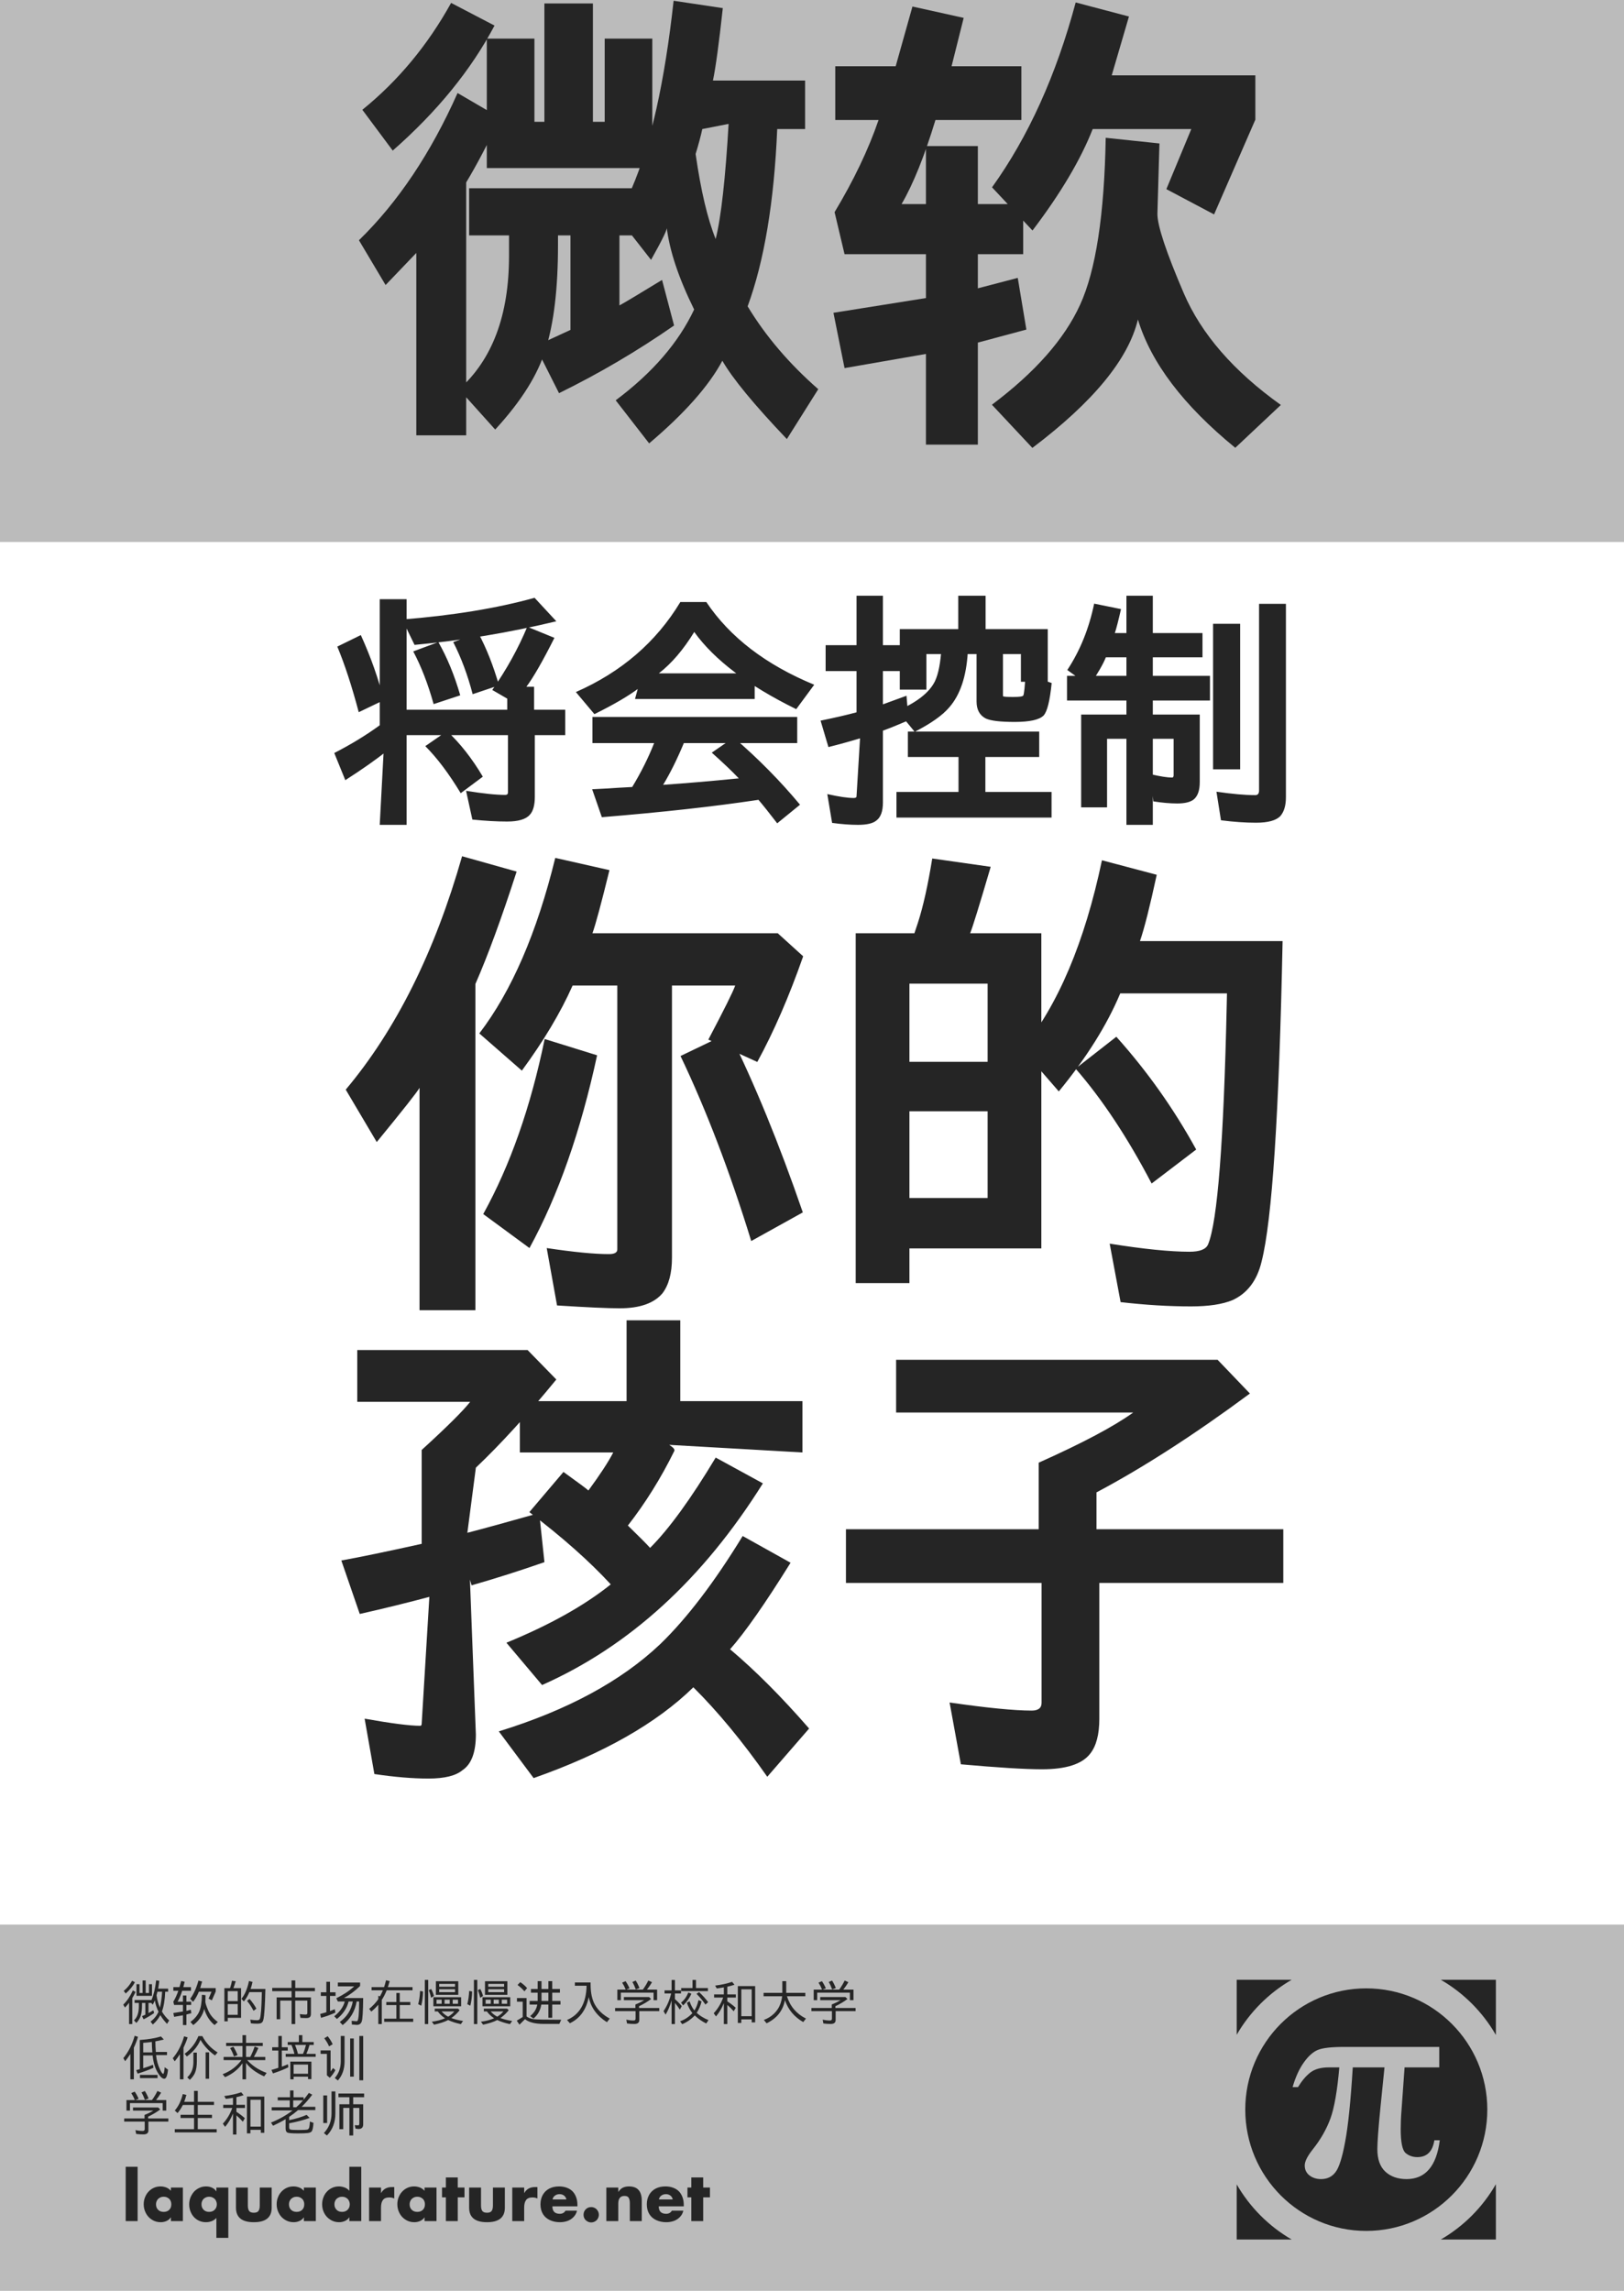 <?xml version="1.0" encoding="UTF-8"?>
<svg xmlns="http://www.w3.org/2000/svg" xmlns:xlink="http://www.w3.org/1999/xlink" width="594pt" height="838.08pt" viewBox="0 0 594 838.08" version="1.1">
<rect x="0" y="0" width="594" height="838.08" fill="#808080" stroke="none"/>
<defs>
<g>
<symbol overflow="visible" id="glyph0-0">
<path style="stroke:none;" d=""/>
</symbol>
<symbol overflow="visible" id="glyph0-1">
<path style="stroke:none;" d="M 15.891 -10.594 C 15.766 -7.57 15.363 -5.148 14.688 -3.328 C 15.469 -2.035 16.352 -0.957 17.344 -0.094 L 16.562 1.172 C 15.531 0.086 14.711 -0.977 14.109 -2.031 C 13.398 -0.695 12.484 0.445 11.359 1.406 L 10.531 0.344 C 11.801 -0.602 12.773 -1.801 13.453 -3.25 C 12.805 -4.539 12.352 -5.926 12.094 -7.406 C 11.844 -6.82 11.582 -6.297 11.312 -5.828 L 10.812 -6.484 L 9.781 -6.484 L 9.781 -2.781 C 10.332 -3.07 10.926 -3.41 11.562 -3.797 L 11.828 -2.781 C 10.566 -1.895 9.285 -1.133 7.984 -0.5 L 7.406 -1.641 C 7.488 -1.68 7.895 -1.867 8.625 -2.203 L 8.625 -6.484 L 7.406 -6.484 L 7.406 -5.719 C 7.406 -4.094 7.25 -2.797 6.938 -1.828 C 6.664 -0.898 6.133 -0.008 5.344 0.844 L 4.469 -0.125 C 5.656 -1.176 6.25 -2.906 6.25 -5.312 L 6.25 -6.484 L 4.703 -6.484 L 4.703 -7.562 L 10.875 -7.562 C 11.688 -9.438 12.254 -11.832 12.578 -14.75 L 13.734 -14.578 C 13.609 -13.461 13.469 -12.508 13.312 -11.719 L 16.953 -11.719 L 16.953 -10.594 Z M 14.766 -10.594 L 13.047 -10.594 C 12.953 -10.133 12.844 -9.695 12.719 -9.281 C 12.926 -7.77 13.336 -6.266 13.953 -4.766 C 14.348 -6.359 14.613 -8.254 14.75 -10.453 Z M 3.844 -8.25 L 3.844 1.25 L 2.672 1.25 L 2.672 -6.547 C 2.223 -5.953 1.723 -5.367 1.172 -4.797 L 0.547 -5.859 C 1.941 -7.223 3.113 -8.961 4.062 -11.078 L 5.047 -10.5 C 4.691 -9.738 4.289 -8.988 3.844 -8.25 Z M 8.75 -10.125 L 9.953 -10.125 L 9.953 -13.344 L 11.047 -13.344 L 11.047 -9.078 L 5.391 -9.078 L 5.391 -13.344 L 6.484 -13.344 L 6.484 -10.125 L 7.625 -10.125 L 7.625 -14.703 L 8.75 -14.703 Z M 0.719 -10.891 C 1.945 -11.891 2.969 -13.125 3.781 -14.594 L 4.812 -14.062 C 4.039 -12.602 2.914 -11.227 1.438 -9.938 Z M 0.719 -10.891 "/>
</symbol>
<symbol overflow="visible" id="glyph0-2">
<path style="stroke:none;" d="M 16.625 -11.609 C 16.5 -5.523 16.242 -1.738 15.859 -0.25 C 15.723 0.32 15.438 0.707 15 0.906 C 14.688 1.039 14.227 1.109 13.625 1.109 C 12.82 1.109 12.062 1.066 11.344 0.984 L 11.094 -0.375 C 12.008 -0.227 12.832 -0.156 13.562 -0.156 C 14.113 -0.156 14.457 -0.32 14.594 -0.656 C 14.957 -1.539 15.195 -4.535 15.312 -9.641 L 15.328 -10.438 L 10.766 -10.438 C 10.223 -9.145 9.547 -8.004 8.734 -7.016 L 7.875 -8.016 C 9.113 -9.516 10.031 -11.68 10.625 -14.516 L 11.922 -14.172 C 11.723 -13.254 11.488 -12.398 11.219 -11.609 Z M 3.688 -11.906 L 3.906 -12.547 C 4.102 -13.172 4.266 -13.859 4.391 -14.609 L 5.766 -14.422 C 5.422 -13.266 5.141 -12.426 4.922 -11.906 L 7.734 -11.906 L 7.734 -1.031 L 2.859 -1.031 L 2.859 0.25 L 1.625 0.25 L 1.625 -11.906 Z M 2.859 -10.797 L 2.859 -7.156 L 6.5 -7.156 L 6.5 -10.797 Z M 2.859 -6.078 L 2.859 -2.141 L 6.5 -2.141 L 6.5 -6.078 Z M 12.297 -3.609 C 11.535 -5.066 10.738 -6.273 9.906 -7.234 L 10.828 -7.953 C 11.785 -6.879 12.617 -5.695 13.328 -4.406 Z M 12.297 -3.609 "/>
</symbol>
<symbol overflow="visible" id="glyph0-3">
<path style="stroke:none;" d="M 9.594 -11.984 L 16.781 -11.984 L 16.781 -10.797 L 9.578 -10.797 L 9.578 -8.516 L 15.328 -8.516 L 15.328 -2.531 C 15.328 -1.938 15.195 -1.531 14.938 -1.312 C 14.676 -1.07 14.227 -0.953 13.594 -0.953 C 12.957 -0.953 12.258 -0.977 11.5 -1.031 L 11.25 -2.406 C 12.145 -2.289 12.879 -2.234 13.453 -2.234 C 13.828 -2.234 14.016 -2.438 14.016 -2.844 L 14.016 -7.344 L 9.578 -7.344 L 9.578 1.25 L 8.25 1.25 L 8.25 -7.344 L 4.094 -7.344 L 4.094 -0.531 L 2.781 -0.531 L 2.781 -8.516 L 8.25 -8.516 L 8.25 -10.797 L 1.172 -10.797 L 1.172 -11.984 L 8.234 -11.984 L 8.234 -14.719 L 9.594 -14.719 Z M 9.594 -11.984 "/>
</symbol>
<symbol overflow="visible" id="glyph0-4">
<path style="stroke:none;" d="M 6.172 -12.266 C 6.398 -12.91 6.641 -13.75 6.891 -14.781 L 8.234 -14.469 C 7.941 -13.469 7.719 -12.734 7.562 -12.266 L 16.578 -12.266 L 16.578 -11.109 L 7.125 -11.109 C 7.102 -11.066 7.086 -11.031 7.078 -11 C 6.598 -9.781 6.016 -8.645 5.328 -7.594 L 5.328 1.25 L 4.062 1.25 L 4.062 -5.844 C 3.281 -4.906 2.426 -4.066 1.5 -3.328 L 0.719 -4.312 C 2.051 -5.383 3.164 -6.578 4.062 -7.891 L 4.062 -9.125 L 4.656 -8.875 C 5.031 -9.531 5.391 -10.273 5.734 -11.109 L 1.609 -11.109 L 1.609 -12.266 Z M 10.672 -6.812 L 10.672 -10.125 L 11.906 -10.125 L 11.906 -6.812 L 15.766 -6.812 L 15.766 -5.703 L 11.906 -5.703 L 11.906 -0.734 L 16.828 -0.734 L 16.828 0.422 L 6.219 0.422 L 6.219 -0.734 L 10.672 -0.734 L 10.672 -5.703 L 6.984 -5.703 L 6.984 -6.812 Z M 10.672 -6.812 "/>
</symbol>
<symbol overflow="visible" id="glyph0-5">
<path style="stroke:none;" d="M 15.359 -14.422 L 15.359 -9.453 L 7.172 -9.453 L 7.172 -14.422 Z M 8.375 -13.453 L 8.375 -12.406 L 14.172 -12.406 L 14.172 -13.453 Z M 8.375 -11.5 L 8.375 -10.422 L 14.172 -10.422 L 14.172 -11.5 Z M 16.406 -8.578 L 16.406 -5.266 L 6.25 -5.266 L 6.25 -8.578 Z M 15.266 -7.672 L 13.312 -7.672 L 13.312 -6.188 L 15.266 -6.188 Z M 12.234 -7.672 L 10.344 -7.672 L 10.344 -6.188 L 12.234 -6.188 Z M 9.281 -7.672 L 7.406 -7.672 L 7.406 -6.188 L 9.281 -6.188 Z M 12.812 -0.953 C 14.082 -0.484 15.516 -0.129 17.109 0.109 L 16.297 1.266 C 14.504 0.891 12.957 0.391 11.656 -0.234 C 10.375 0.441 8.648 1.008 6.484 1.469 L 5.688 0.375 C 7.508 0.145 9.117 -0.27 10.516 -0.875 C 9.43 -1.594 8.547 -2.426 7.859 -3.375 L 6.75 -3.375 L 6.75 -4.391 L 15.25 -4.391 L 15.859 -3.828 C 14.984 -2.734 13.969 -1.773 12.812 -0.953 Z M 11.672 -1.453 C 12.672 -2.098 13.414 -2.738 13.906 -3.375 L 9.25 -3.375 C 9.988 -2.539 10.797 -1.898 11.672 -1.453 Z M 0.688 -6.047 C 1.051 -7.297 1.285 -8.906 1.391 -10.875 L 2.469 -10.672 C 2.406 -8.617 2.18 -6.883 1.797 -5.469 Z M 5.406 -8.375 C 5.176 -9.477 4.891 -10.398 4.547 -11.141 L 5.438 -11.594 C 5.957 -10.625 6.289 -9.758 6.438 -9 Z M 3.125 -14.906 L 4.359 -14.906 L 4.359 1.25 L 3.125 1.25 Z M 3.125 -14.906 "/>
</symbol>
<symbol overflow="visible" id="glyph0-6">
<path style="stroke:none;" d="M 9.203 -8.641 C 8.316 -4.035 6.02 -0.844 2.312 0.938 L 1.266 -0.25 C 5.91 -2.25 8.297 -6.422 8.422 -12.766 L 4.141 -12.766 L 4.141 -13.984 L 9.891 -13.984 L 9.891 -13.266 C 9.891 -10.129 10.441 -7.613 11.547 -5.719 C 12.711 -3.719 14.492 -2.066 16.891 -0.766 L 15.859 0.562 C 12.203 -1.758 9.984 -4.828 9.203 -8.641 Z M 9.203 -8.641 "/>
</symbol>
<symbol overflow="visible" id="glyph0-7">
<path style="stroke:none;" d="M 4.781 -11.359 L 4.734 -11.469 C 4.43 -12.258 4.016 -13.07 3.484 -13.906 L 4.719 -14.453 C 5.219 -13.773 5.703 -12.898 6.172 -11.828 L 4.938 -11.359 L 11.047 -11.359 C 11.836 -12.441 12.504 -13.551 13.047 -14.688 L 14.406 -14.062 C 13.82 -13.082 13.203 -12.18 12.547 -11.359 L 16.266 -11.359 L 16.266 -7.5 L 14.969 -7.5 L 14.969 -10.25 L 3 -10.25 L 3 -7.5 L 1.719 -7.5 L 1.719 -11.359 Z M 9.656 -5.297 L 9.656 -4.625 L 17.047 -4.625 L 17.047 -3.484 L 9.75 -3.484 L 9.75 -0.25 C 9.75 0.719 9.148 1.203 7.953 1.203 C 6.992 1.203 6.098 1.145 5.266 1.031 L 5 -0.359 C 5.926 -0.16 6.828 -0.062 7.703 -0.062 C 8.16 -0.062 8.391 -0.285 8.391 -0.734 L 8.391 -3.484 L 0.891 -3.484 L 0.891 -4.625 L 8.328 -4.625 L 8.328 -5.922 L 8.422 -5.969 C 9.461 -6.363 10.504 -6.875 11.547 -7.5 L 4.109 -7.5 L 4.109 -8.641 L 13.328 -8.641 L 14.062 -7.922 C 12.801 -6.961 11.332 -6.086 9.656 -5.297 Z M 8.469 -11.422 C 8.113 -12.43 7.695 -13.344 7.219 -14.156 L 8.438 -14.672 C 8.938 -13.91 9.395 -12.992 9.812 -11.922 Z M 8.469 -11.422 "/>
</symbol>
<symbol overflow="visible" id="glyph0-8">
<path style="stroke:none;" d="M 11.219 -2.766 C 10.406 -3.766 9.734 -5.02 9.203 -6.531 L 10.172 -7.094 C 10.66 -5.688 11.254 -4.562 11.953 -3.719 C 12.641 -4.781 13.133 -6.047 13.438 -7.516 L 14.562 -7.062 C 14.219 -5.551 13.625 -4.148 12.781 -2.859 C 13.945 -1.785 15.391 -0.898 17.109 -0.203 L 16.266 1.031 C 14.641 0.207 13.242 -0.773 12.078 -1.922 C 10.734 -0.492 9.207 0.57 7.5 1.281 L 6.719 0.234 C 8.457 -0.391 9.957 -1.391 11.219 -2.766 Z M 3.609 -7.406 C 2.984 -5.312 2.25 -3.578 1.406 -2.203 L 0.656 -3.5 C 1.906 -5.289 2.836 -7.441 3.453 -9.953 L 1.031 -9.953 L 1.031 -11.078 L 3.609 -11.078 L 3.609 -14.875 L 4.828 -14.875 L 4.828 -11.078 L 7.047 -11.078 L 7.047 -9.953 L 4.828 -9.953 L 4.828 -7.875 C 5.734 -7.094 6.566 -6.242 7.328 -5.328 L 6.625 -4.047 C 6.082 -4.898 5.484 -5.719 4.828 -6.5 L 4.828 1.25 L 3.609 1.25 Z M 12.531 -11.938 L 16.891 -11.938 L 16.891 -10.812 L 7.109 -10.812 L 7.109 -11.938 L 11.266 -11.938 L 11.266 -14.891 L 12.531 -14.891 Z M 15.984 -5.891 C 15.035 -7.285 13.945 -8.598 12.719 -9.828 L 13.672 -10.438 C 14.891 -9.312 15.988 -8.094 16.969 -6.781 Z M 7.062 -6.594 C 8.219 -7.508 9.109 -8.75 9.734 -10.312 L 10.844 -9.859 C 10.188 -8.305 9.18 -6.879 7.828 -5.578 Z M 7.062 -6.594 "/>
</symbol>
<symbol overflow="visible" id="glyph0-9">
<path style="stroke:none;" d="M 4.766 -6.422 C 4.055 -4.617 3.098 -2.992 1.891 -1.547 L 1.062 -2.719 C 2.57 -4.344 3.723 -6.254 4.516 -8.453 L 1.203 -8.453 L 1.203 -9.609 L 4.766 -9.609 L 4.766 -12.172 L 4.641 -12.156 C 3.867 -12.02 3.047 -11.895 2.172 -11.781 L 1.578 -12.828 C 3.891 -13.117 5.957 -13.578 7.781 -14.203 L 8.656 -13.141 C 7.812 -12.859 6.938 -12.617 6.031 -12.422 L 6.031 -9.609 L 9.156 -9.609 L 9.156 -8.453 L 6.031 -8.453 L 6.031 -7.062 C 7.133 -6.352 8.16 -5.57 9.109 -4.719 L 8.375 -3.438 C 7.633 -4.289 6.852 -5.062 6.031 -5.75 L 6.031 1.25 L 4.766 1.25 Z M 16.219 -12.641 L 16.219 0.625 L 14.953 0.625 L 14.953 -0.469 L 11.156 -0.469 L 11.156 0.828 L 9.875 0.828 L 9.875 -12.641 Z M 11.156 -11.469 L 11.156 -1.641 L 14.953 -1.641 L 14.953 -11.469 Z M 11.156 -11.469 "/>
</symbol>
<symbol overflow="visible" id="glyph0-10">
<path style="stroke:none;" d="M 9.891 -8.922 C 11.055 -5.211 13.375 -2.492 16.844 -0.766 L 15.844 0.516 C 12.551 -1.379 10.316 -4.055 9.141 -7.516 C 8.461 -3.711 6.234 -0.883 2.453 0.969 L 1.438 -0.266 C 3.625 -1.078 5.336 -2.426 6.578 -4.312 C 7.398 -5.582 7.922 -7.117 8.141 -8.922 L 1.344 -8.922 L 1.344 -10.172 L 8.203 -10.172 L 8.203 -14.453 L 9.625 -14.453 L 9.625 -10.172 L 16.609 -10.172 L 16.609 -8.922 Z M 9.891 -8.922 "/>
</symbol>
<symbol overflow="visible" id="glyph0-11">
<path style="stroke:none;" d="M 4.422 -10.328 L 4.422 1.25 L 3.141 1.25 L 3.141 -8.016 C 2.473 -6.973 1.836 -6.094 1.234 -5.375 L 0.578 -6.5 C 2.461 -8.781 3.844 -11.504 4.719 -14.672 L 5.938 -14.297 C 5.477 -12.773 4.973 -11.453 4.422 -10.328 Z M 6.594 -13.141 L 7.062 -13.172 C 9.719 -13.359 12.145 -13.773 14.344 -14.422 L 15.391 -13.297 C 14.348 -13.035 13.312 -12.812 12.281 -12.625 C 12.301 -11.445 12.359 -10.195 12.453 -8.875 L 12.453 -8.75 L 16.547 -8.75 L 16.547 -7.609 L 12.547 -7.609 C 12.734 -5.734 13.191 -4.023 13.922 -2.484 C 14.473 -1.316 14.883 -0.734 15.156 -0.734 C 15.375 -0.734 15.555 -1.547 15.703 -3.172 L 16.922 -2.281 C 16.68 -0.062 16.227 1.047 15.562 1.047 C 14.82 1.047 14.004 0.27 13.109 -1.281 C 12.129 -2.977 11.523 -5.039 11.297 -7.469 L 7.844 -7.469 L 7.844 -2.797 C 9.312 -3.254 10.504 -3.68 11.422 -4.078 L 11.594 -2.969 C 9.77 -2.145 7.836 -1.43 5.797 -0.828 L 5.281 -2.109 C 5.945 -2.266 6.383 -2.379 6.594 -2.453 Z M 11 -12.422 C 9.863 -12.254 8.812 -12.145 7.844 -12.094 L 7.844 -8.594 L 11.188 -8.594 C 11.082 -9.77 11.02 -11.047 11 -12.422 Z M 6.656 -0.359 L 13.094 -0.359 L 13.094 0.812 L 6.656 0.812 Z M 6.656 -0.359 "/>
</symbol>
<symbol overflow="visible" id="glyph0-12">
<path style="stroke:none;" d="M 4.625 -10.297 L 4.625 1.25 L 3.312 1.25 L 3.312 -7.938 C 2.727 -7.031 2.094 -6.16 1.406 -5.328 L 0.703 -6.453 C 2.578 -8.672 3.957 -11.344 4.844 -14.469 L 6.141 -14.094 C 5.734 -12.82 5.227 -11.555 4.625 -10.297 Z M 12.719 -8.609 L 13.984 -8.609 L 13.984 1.047 L 12.719 1.047 Z M 5.031 -8.078 C 7.332 -9.754 9.016 -11.91 10.078 -14.547 L 11.516 -14.547 C 12.828 -12.047 14.691 -10.055 17.109 -8.578 L 16.141 -7.469 C 13.859 -9.113 12.094 -11.02 10.844 -13.188 C 9.852 -10.832 8.191 -8.801 5.859 -7.094 Z M 8.25 -8.516 L 9.516 -8.516 L 9.516 -5.359 C 9.516 -3.566 9.27 -2.117 8.781 -1.016 C 8.406 -0.18 7.789 0.641 6.938 1.453 L 6 0.531 C 7.5 -0.82 8.25 -2.688 8.25 -5.062 Z M 8.25 -8.516 "/>
</symbol>
<symbol overflow="visible" id="glyph0-13">
<path style="stroke:none;" d="M 9.547 -4.75 L 9.547 1.25 L 8.25 1.25 L 8.25 -4.625 C 6.758 -2.438 4.633 -0.738 1.875 0.469 L 0.984 -0.609 C 3.836 -1.703 6.133 -3.426 7.875 -5.781 L 1.344 -5.781 L 1.344 -6.938 L 8.25 -6.938 L 8.25 -10.938 L 2.266 -10.938 L 2.266 -12.078 L 8.25 -12.078 L 8.25 -14.906 L 9.547 -14.906 L 9.547 -12.078 L 15.672 -12.078 L 15.672 -10.938 L 9.547 -10.938 L 9.547 -6.938 L 11.078 -6.938 C 11.723 -8.145 12.258 -9.41 12.688 -10.734 L 14.062 -10.219 C 13.633 -9.188 13.086 -8.094 12.422 -6.938 L 16.594 -6.938 L 16.594 -5.781 L 9.969 -5.781 C 11.781 -3.738 14.148 -2.172 17.078 -1.078 L 16.172 0.172 C 13.211 -1.148 11.004 -2.789 9.547 -4.75 Z M 5.141 -7.109 C 4.711 -8.328 4.238 -9.348 3.719 -10.172 L 4.906 -10.672 C 5.438 -9.859 5.945 -8.844 6.438 -7.625 Z M 5.141 -7.109 "/>
</symbol>
<symbol overflow="visible" id="glyph0-14">
<path style="stroke:none;" d="M 3.406 -10.484 L 3.406 -14.594 L 4.672 -14.594 L 4.672 -10.484 L 6.844 -10.484 L 6.844 -9.281 L 4.672 -9.281 L 4.672 -3.375 C 4.68 -3.375 4.711 -3.391 4.766 -3.422 C 4.805 -3.43 4.836 -3.438 4.859 -3.438 C 5.43 -3.645 6.125 -3.922 6.938 -4.266 L 7.062 -3.141 C 5.414 -2.328 3.539 -1.582 1.438 -0.906 L 0.891 -2.188 C 1.898 -2.469 2.738 -2.723 3.406 -2.953 L 3.406 -9.281 L 1.156 -9.281 L 1.156 -10.484 Z M 12.188 -12.375 L 16.344 -12.375 L 16.344 -11.312 L 14.812 -11.312 C 14.5 -10.145 14.117 -9.062 13.672 -8.062 L 17.062 -8.062 L 17.062 -6.984 L 6.094 -6.984 L 6.094 -8.062 L 9.281 -8.062 C 9 -9.238 8.656 -10.281 8.25 -11.188 C 8.219 -11.258 8.195 -11.301 8.188 -11.312 L 6.828 -11.312 L 6.828 -12.375 L 10.922 -12.375 L 10.922 -14.906 L 12.188 -14.906 Z M 9.5 -11.312 C 9.945 -10.27 10.305 -9.188 10.578 -8.062 L 12.422 -8.062 C 12.859 -9.062 13.223 -10.145 13.516 -11.312 Z M 15.5 -5.219 L 15.5 1.172 L 14.266 1.172 L 14.266 0.297 L 9 0.297 L 9 1.25 L 7.781 1.25 L 7.781 -5.219 Z M 9 -4.141 L 9 -0.781 L 14.266 -0.781 L 14.266 -4.141 Z M 9 -4.141 "/>
</symbol>
<symbol overflow="visible" id="glyph0-15">
<path style="stroke:none;" d="M 4.875 -10.719 L 8.484 -10.719 L 8.484 -14.719 L 9.844 -14.719 L 9.844 -10.719 L 15.781 -10.719 L 15.781 -9.562 L 9.844 -9.562 L 9.844 -5.969 L 15.047 -5.969 L 15.047 -4.797 L 9.844 -4.797 L 9.844 -0.703 L 16.766 -0.703 L 16.766 0.469 L 1.438 0.469 L 1.438 -0.703 L 8.484 -0.703 L 8.484 -4.797 L 3.547 -4.797 L 3.547 -5.969 L 8.484 -5.969 L 8.484 -9.562 L 4.391 -9.562 C 3.828 -8.438 3.18 -7.445 2.453 -6.594 L 1.438 -7.531 C 2.789 -9.082 3.766 -11.086 4.359 -13.547 L 5.688 -13.234 C 5.438 -12.297 5.164 -11.457 4.875 -10.719 Z M 4.875 -10.719 "/>
</symbol>
<symbol overflow="visible" id="glyph0-16">
<path style="stroke:none;" d="M 12.656 -11.5 C 13.363 -12.344 14 -13.164 14.562 -13.969 L 15.812 -13.328 C 14.602 -11.703 13.312 -10.223 11.938 -8.891 L 16.938 -8.891 L 16.938 -7.703 L 10.641 -7.703 C 9.586 -6.785 8.5 -5.957 7.375 -5.219 L 7.375 -4 C 9.844 -4.52 11.969 -5.164 13.75 -5.938 L 14.844 -4.828 C 12.758 -4.066 10.27 -3.41 7.375 -2.859 L 7.375 -1.438 C 7.375 -0.969 7.504 -0.688 7.766 -0.594 C 8.035 -0.469 8.984 -0.406 10.609 -0.406 C 12.473 -0.406 13.609 -0.457 14.016 -0.562 C 14.391 -0.656 14.629 -0.969 14.734 -1.5 C 14.848 -2.062 14.914 -2.727 14.938 -3.5 L 16.25 -3.031 C 16.156 -1.312 15.922 -0.25 15.547 0.156 C 15.297 0.426 14.844 0.609 14.188 0.703 C 13.469 0.797 12.27 0.844 10.594 0.844 C 8.551 0.844 7.285 0.75 6.797 0.562 C 6.305 0.363 6.062 -0.141 6.062 -0.953 L 6.062 -4.391 C 6.039 -4.379 5.992 -4.348 5.922 -4.297 C 4.867 -3.641 3.383 -2.863 1.469 -1.969 L 0.719 -3.125 C 3.801 -4.363 6.422 -5.844 8.578 -7.562 L 0.984 -7.562 L 0.984 -8.719 L 7.578 -8.719 L 7.578 -11.25 L 3.188 -11.25 L 3.188 -12.391 L 7.688 -12.391 L 7.688 -14.875 L 8.953 -14.875 L 8.953 -12.391 L 12.656 -12.391 Z M 12.453 -11.25 L 8.844 -11.25 L 8.844 -8.719 L 9.953 -8.719 C 10.742 -9.395 11.578 -10.238 12.453 -11.25 Z M 12.453 -11.25 "/>
</symbol>
<symbol overflow="visible" id="glyph1-0">
<path style="stroke:none;" d=""/>
</symbol>
<symbol overflow="visible" id="glyph1-1">
<path style="stroke:none;" d="M 0.906 -12.266 L 3.156 -12.266 L 3.781 -14.516 L 5.047 -14.234 L 4.562 -12.266 L 7.359 -12.266 L 7.359 -10.938 L 4.141 -10.938 C 3.672 -9.395 3.109 -8.062 2.453 -6.938 L 4.422 -6.938 L 4.422 -9.188 L 5.688 -9.188 L 5.688 -6.938 L 7.438 -6.938 L 7.438 -5.75 L 5.688 -5.75 L 5.688 -3.578 L 7.297 -4 L 7.5 -2.734 L 5.688 -2.25 L 5.688 1.609 L 4.422 1.609 L 4.422 -1.969 L 1.188 -1.406 L 0.906 -2.812 L 4.422 -3.359 L 4.422 -5.75 L 1.188 -5.75 L 0.906 -6.938 C 1.613 -8.113 2.223 -9.445 2.734 -10.938 L 0.906 -10.938 Z M 10.094 -14.656 L 11.438 -14.312 L 10.734 -11.922 L 16.406 -11.922 L 16.406 -10.656 L 15 -7.438 L 13.812 -8.062 L 14.875 -10.594 L 10.234 -10.594 C 9.723 -9.281 9.023 -8.039 8.141 -6.875 L 7.078 -8 C 8.391 -9.82 9.395 -12.039 10.094 -14.656 Z M 11.359 -9.469 L 12.688 -9.328 L 12.625 -6.938 C 12.625 -6.426 12.973 -5.352 13.672 -3.719 C 14.379 -2.082 15.551 -0.68 17.188 0.484 L 15.984 1.609 C 14.211 0.16 12.953 -1.801 12.203 -4.281 C 11.641 -1.938 10.305 0.023 8.203 1.609 L 7.156 0.484 C 8.645 -0.629 9.707 -1.875 10.344 -3.25 C 10.977 -4.633 11.316 -6.707 11.359 -9.469 Z M 11.359 -9.469 "/>
</symbol>
<symbol overflow="visible" id="glyph1-2">
<path style="stroke:none;" d="M 0.984 -10.375 L 3.016 -10.375 L 3.016 -14.234 L 4.344 -14.234 L 4.344 -10.375 L 6.375 -10.375 L 6.375 -9.047 L 4.344 -9.047 L 4.344 -3.5 L 6.094 -4.203 L 6.312 -2.953 C 4.719 -2.203 2.961 -1.566 1.047 -1.047 L 0.766 -2.453 L 3.016 -3.078 L 3.016 -9.047 L 0.984 -9.047 Z M 9.75 -7.016 L 7.219 -7.016 L 6.656 -8.203 C 9.32 -9.516 11.5 -10.961 13.188 -12.547 L 7.219 -12.547 L 7.219 -13.953 L 15.359 -13.953 L 15.359 -12.688 C 13.535 -10.914 11.57 -9.445 9.469 -8.281 L 16.484 -8.281 C 16.43 -3.363 16.254 -0.5 15.953 0.312 C 15.648 1.133 15.055 1.547 14.172 1.547 L 12.344 1.406 L 12.266 0.062 L 14.031 0.203 L 14.312 0.141 C 14.77 -0.141 15 -2.523 15 -7.016 L 14.094 -7.016 C 13.488 -3.461 11.785 -0.586 8.984 1.609 L 7.922 0.484 C 10.547 -1.43 12.133 -3.93 12.688 -7.016 L 11.156 -7.016 C 10.539 -4.535 9.113 -2.406 6.875 -0.625 L 5.891 -1.609 C 7.953 -3.242 9.238 -5.047 9.75 -7.016 Z M 9.75 -7.016 "/>
</symbol>
<symbol overflow="visible" id="glyph1-3">
<path style="stroke:none;" d="M 2.109 -14.094 C 3.035 -13.488 3.875 -12.766 4.625 -11.922 L 3.641 -10.734 C 2.848 -11.66 2.008 -12.43 1.125 -13.047 Z M 0.906 -8.281 L 4.422 -8.281 L 4.422 -1.547 C 5.117 -1.023 5.984 -0.691 7.016 -0.547 C 8.047 -0.41 11.41 -0.344 17.109 -0.344 L 16.406 1.188 L 10.797 1.188 C 7.523 1.188 5.211 0.602 3.859 -0.562 L 1.828 1.469 L 0.844 0 L 3.016 -1.328 L 3.016 -6.938 L 0.906 -6.938 Z M 6.031 -11.578 L 8.484 -11.578 L 8.484 -14.453 L 9.891 -14.453 L 9.891 -11.578 L 12.406 -11.578 L 12.406 -14.453 L 13.812 -14.453 L 13.812 -11.578 L 16.625 -11.578 L 16.625 -10.234 L 13.812 -10.234 L 13.812 -7.219 L 16.828 -7.219 L 16.828 -5.891 L 13.812 -5.891 L 13.812 -1.047 L 12.406 -1.047 L 12.406 -5.891 L 9.812 -5.891 C 9.488 -3.785 8.531 -2.078 6.938 -0.766 L 5.75 -1.688 C 7.195 -2.852 8.062 -4.254 8.344 -5.891 L 5.547 -5.891 L 5.547 -7.219 L 8.484 -7.219 L 8.484 -10.234 L 6.031 -10.234 Z M 9.891 -7.219 L 12.406 -7.219 L 12.406 -10.234 L 9.891 -10.234 Z M 9.891 -7.219 "/>
</symbol>
<symbol overflow="visible" id="glyph1-4">
<path style="stroke:none;" d="M 3.5 -14.516 C 4.25 -13.578 4.859 -12.598 5.328 -11.578 L 4 -10.797 C 3.57 -11.828 2.988 -12.812 2.25 -13.75 Z M 0.906 -9.328 L 4.562 -9.328 L 4.562 -1.609 L 5.469 -2.875 L 6.312 -2.109 C 5.801 -1.117 5.125 -0.18 4.281 0.703 L 3.219 -0.203 L 3.219 -8.062 L 0.906 -8.062 Z M 15.078 -14.594 L 16.484 -14.594 L 16.484 1.609 L 15.078 1.609 Z M 8.281 -14.594 L 9.672 -14.594 L 9.672 -5.328 C 9.672 -2.473 8.852 -0.133 7.219 1.688 L 6.094 0.766 C 7.551 -0.867 8.281 -2.898 8.281 -5.328 Z M 11.719 -13.672 L 13.047 -13.672 L 13.047 0.281 L 11.719 0.281 Z M 11.719 -13.672 "/>
</symbol>
<symbol overflow="visible" id="glyph1-5">
<path style="stroke:none;" d="M 7.438 -13.75 L 16.828 -13.75 L 16.828 -12.406 L 12.828 -12.406 L 12.828 -9.812 L 16.484 -9.812 L 16.484 -2.453 C 16.484 -1.328 15.898 -0.766 14.734 -0.766 L 13.672 -0.906 L 13.391 -2.172 L 14.656 -2.109 C 14.938 -2.109 15.078 -2.344 15.078 -2.812 L 15.078 -8.484 L 12.828 -8.484 L 12.828 1.609 L 11.438 1.609 L 11.438 -8.484 L 9.188 -8.484 L 9.188 -0.703 L 7.781 -0.703 L 7.781 -9.812 L 11.438 -9.812 L 11.438 -12.406 L 7.438 -12.406 Z M 4.906 -14.516 L 6.312 -14.516 L 6.312 -6.516 C 6.312 -3.203 5.281 -0.492 3.219 1.609 L 2.109 0.703 C 3.973 -1.266 4.906 -3.672 4.906 -6.516 Z M 1.891 -13.047 L 3.297 -13.047 L 3.297 -2.953 L 1.891 -2.953 Z M 1.891 -13.047 "/>
</symbol>
<symbol overflow="visible" id="glyph3-0">
<path style="stroke:none;" d=""/>
</symbol>
<symbol overflow="visible" id="glyph3-1">
<path style="stroke:none;" d="M 5.797 -19.875 L 5.797 0 L 1.438 0 L 1.438 -19.875 Z M 5.797 -19.875 "/>
</symbol>
<symbol overflow="visible" id="glyph3-2">
<path style="stroke:none;" d="M 7.859 -8.906 C 7.254 -8.906 6.758 -8.773 6.375 -8.516 C 5.926 -8.273 5.598 -7.941 5.391 -7.516 C 5.16 -7.098 5.047 -6.633 5.047 -6.125 C 5.047 -5.312 5.297 -4.656 5.797 -4.156 C 6.297 -3.633 6.984 -3.375 7.859 -3.375 C 8.723 -3.375 9.406 -3.633 9.906 -4.156 C 10.395 -4.645 10.641 -5.301 10.641 -6.125 C 10.641 -6.633 10.535 -7.098 10.328 -7.516 C 10.098 -7.953 9.77 -8.285 9.344 -8.516 C 8.945 -8.773 8.453 -8.906 7.859 -8.906 Z M 14.875 -12.281 L 14.875 0 L 10.5 0 L 10.5 -1.375 L 10.469 -1.375 C 10.113 -0.812 9.594 -0.367 8.906 -0.047 C 8.227 0.254 7.508 0.406 6.75 0.406 C 5.57 0.406 4.508 0.102 3.562 -0.5 C 2.602 -1.094 1.863 -1.895 1.344 -2.906 C 0.812 -3.914 0.547 -4.992 0.547 -6.141 C 0.547 -7.047 0.695 -7.879 1 -8.641 C 1.301 -9.453 1.727 -10.156 2.281 -10.75 C 2.844 -11.363 3.492 -11.836 4.234 -12.172 C 4.973 -12.516 5.797 -12.688 6.703 -12.688 C 7.422 -12.688 8.133 -12.551 8.844 -12.281 C 9.508 -12 10.062 -11.598 10.5 -11.078 L 10.5 -12.281 Z M 14.875 -12.281 "/>
</symbol>
<symbol overflow="visible" id="glyph3-3">
<path style="stroke:none;" d="M 15.031 -12.281 L 15.031 6.125 L 10.672 6.125 L 10.672 -1.172 C 10.234 -0.66 9.676 -0.27 9 0 C 8.301 0.27 7.594 0.406 6.875 0.406 C 5.988 0.406 5.164 0.238 4.406 -0.094 C 3.664 -0.414 3.008 -0.883 2.438 -1.5 C 1.895 -2.094 1.473 -2.797 1.172 -3.609 C 0.867 -4.398 0.719 -5.227 0.719 -6.094 C 0.719 -6.969 0.867 -7.801 1.172 -8.594 C 1.484 -9.383 1.914 -10.098 2.469 -10.734 C 3.031 -11.348 3.691 -11.82 4.453 -12.156 C 5.16 -12.508 5.984 -12.688 6.922 -12.688 C 7.297 -12.688 7.66 -12.648 8.016 -12.578 C 8.379 -12.504 8.727 -12.391 9.062 -12.234 C 9.738 -11.93 10.258 -11.484 10.625 -10.891 L 10.672 -10.891 L 10.672 -12.281 Z M 8.016 -8.906 C 7.441 -8.906 6.945 -8.773 6.531 -8.516 C 6.102 -8.285 5.773 -7.953 5.547 -7.516 C 5.328 -7.078 5.219 -6.613 5.219 -6.125 C 5.219 -5.332 5.473 -4.676 5.984 -4.156 C 6.484 -3.633 7.16 -3.375 8.016 -3.375 C 8.867 -3.375 9.547 -3.633 10.047 -4.156 C 10.566 -4.676 10.828 -5.332 10.828 -6.125 C 10.828 -6.613 10.711 -7.078 10.484 -7.516 C 10.273 -7.941 9.945 -8.273 9.5 -8.516 C 9.094 -8.773 8.598 -8.906 8.016 -8.906 Z M 8.016 -8.906 "/>
</symbol>
<symbol overflow="visible" id="glyph3-4">
<path style="stroke:none;" d="M 1.375 -12.281 L 5.719 -12.281 L 5.719 -5.719 C 5.719 -4.852 5.867 -4.191 6.172 -3.734 C 6.484 -3.285 7.062 -3.062 7.906 -3.062 C 8.738 -3.062 9.305 -3.281 9.609 -3.719 C 9.922 -4.164 10.078 -4.832 10.078 -5.719 L 10.078 -12.281 L 14.438 -12.281 L 14.438 -4.891 C 14.438 -1.359 12.258 0.406 7.906 0.406 C 3.551 0.406 1.375 -1.359 1.375 -4.891 Z M 1.375 -12.281 "/>
</symbol>
<symbol overflow="visible" id="glyph3-5">
<path style="stroke:none;" d="M 10.672 0 L 10.672 -1.375 L 10.625 -1.375 C 10.281 -0.812 9.758 -0.367 9.062 -0.047 C 8.406 0.254 7.691 0.406 6.922 0.406 C 5.742 0.406 4.68 0.102 3.734 -0.5 C 3.223 -0.832 2.785 -1.191 2.422 -1.578 C 2.066 -1.973 1.758 -2.414 1.5 -2.906 C 0.977 -3.914 0.719 -4.992 0.719 -6.141 C 0.719 -7.016 0.867 -7.848 1.172 -8.641 C 1.453 -9.43 1.875 -10.133 2.438 -10.75 C 3 -11.363 3.656 -11.836 4.406 -12.172 C 5.133 -12.516 5.957 -12.688 6.875 -12.688 C 7.582 -12.688 8.289 -12.551 9 -12.281 C 9.688 -12.02 10.242 -11.617 10.672 -11.078 L 10.672 -19.875 L 15.031 -19.875 L 15.031 0 Z M 8.016 -8.906 C 7.441 -8.906 6.945 -8.773 6.531 -8.516 C 6.102 -8.285 5.773 -7.953 5.547 -7.516 C 5.328 -7.078 5.219 -6.613 5.219 -6.125 C 5.219 -5.332 5.473 -4.676 5.984 -4.156 C 6.484 -3.633 7.16 -3.375 8.016 -3.375 C 8.867 -3.375 9.547 -3.633 10.047 -4.156 C 10.566 -4.676 10.828 -5.332 10.828 -6.125 C 10.828 -6.613 10.711 -7.078 10.484 -7.516 C 10.273 -7.941 9.945 -8.273 9.5 -8.516 C 9.094 -8.773 8.598 -8.906 8.016 -8.906 Z M 8.016 -8.906 "/>
</symbol>
<symbol overflow="visible" id="glyph3-6">
<path style="stroke:none;" d="M 5.797 -12.281 L 5.797 -10.281 L 5.844 -10.281 C 6.645 -11.727 7.969 -12.453 9.812 -12.453 L 10.641 -12.453 L 10.641 -8.266 C 10.129 -8.523 9.52 -8.656 8.812 -8.656 C 7.707 -8.656 6.926 -8.328 6.469 -7.672 C 6.02 -7.055 5.797 -6.148 5.797 -4.953 L 5.797 0 L 1.438 0 L 1.438 -12.281 Z M 5.797 -12.281 "/>
</symbol>
<symbol overflow="visible" id="glyph3-7">
<path style="stroke:none;" d="M 6.188 -8.688 L 6.188 0 L 1.844 0 L 1.844 -8.688 L 0.438 -8.688 L 0.438 -12.281 L 1.844 -12.281 L 1.844 -15.969 L 6.188 -15.969 L 6.188 -12.281 L 8.656 -12.281 L 8.656 -8.688 Z M 6.188 -8.688 "/>
</symbol>
<symbol overflow="visible" id="glyph3-8">
<path style="stroke:none;" d="M 4.953 -7.922 L 10 -7.922 C 9.906 -8.504 9.617 -8.977 9.141 -9.344 C 8.691 -9.688 8.156 -9.859 7.531 -9.859 C 6.883 -9.859 6.332 -9.691 5.875 -9.359 C 5.375 -9.016 5.066 -8.535 4.953 -7.922 Z M 14.047 -5.875 L 14.047 -5.406 L 4.891 -5.406 C 4.891 -3.582 5.797 -2.672 7.609 -2.672 C 8.547 -2.672 9.238 -3.051 9.688 -3.812 L 13.891 -3.812 C 13.672 -2.883 13.242 -2.102 12.609 -1.469 C 12.016 -0.844 11.273 -0.367 10.391 -0.047 C 9.535 0.254 8.613 0.406 7.625 0.406 C 6.289 0.406 5.07 0.148 3.969 -0.359 C 2.863 -0.879 2.02 -1.617 1.438 -2.578 C 0.832 -3.578 0.531 -4.758 0.531 -6.125 C 0.531 -7.438 0.816 -8.602 1.391 -9.625 C 1.973 -10.625 2.77 -11.383 3.781 -11.906 C 4.801 -12.426 5.984 -12.688 7.328 -12.688 C 8.379 -12.688 9.328 -12.523 10.172 -12.203 C 11.004 -11.898 11.707 -11.457 12.281 -10.875 C 12.844 -10.289 13.281 -9.566 13.594 -8.703 C 13.895 -7.898 14.047 -6.957 14.047 -5.875 Z M 14.047 -5.875 "/>
</symbol>
<symbol overflow="visible" id="glyph3-9">
<path style="stroke:none;" d="M 4.109 -5.125 C 4.629 -5.125 5.102 -5 5.531 -4.75 C 5.969 -4.5 6.301 -4.16 6.531 -3.734 C 6.789 -3.328 6.922 -2.859 6.922 -2.328 C 6.922 -1.797 6.789 -1.32 6.531 -0.906 C 6.301 -0.469 5.969 -0.133 5.531 0.094 C 5.113 0.352 4.641 0.484 4.109 0.484 C 3.598 0.484 3.133 0.352 2.719 0.094 C 2.281 -0.133 1.938 -0.469 1.688 -0.906 C 1.445 -1.332 1.328 -1.805 1.328 -2.328 C 1.328 -3.109 1.594 -3.77 2.125 -4.312 C 2.664 -4.852 3.328 -5.125 4.109 -5.125 Z M 4.109 -5.125 "/>
</symbol>
<symbol overflow="visible" id="glyph3-10">
<path style="stroke:none;" d="M 5.797 -12.281 L 5.797 -10.688 L 5.844 -10.688 C 6.312 -11.406 6.859 -11.922 7.484 -12.234 C 8.109 -12.535 8.867 -12.688 9.766 -12.688 C 10.816 -12.688 11.695 -12.477 12.406 -12.062 C 13.094 -11.633 13.594 -11.047 13.906 -10.297 C 14.227 -9.516 14.391 -8.609 14.391 -7.578 L 14.391 0 L 10.031 0 L 10.031 -6.562 C 10.031 -7.352 9.898 -7.988 9.641 -8.469 C 9.41 -8.957 8.883 -9.203 8.062 -9.203 C 6.551 -9.203 5.797 -8.258 5.797 -6.375 L 5.797 0 L 1.438 0 L 1.438 -12.281 Z M 5.797 -12.281 "/>
</symbol>
<symbol overflow="visible" id="glyph2-0">
<path style="stroke:none;" d=""/>
</symbol>
</g>
<clipPath id="clip1">
  <path d="M 0 0 L 594 0 L 594 837.883 L 0 837.883 Z M 0 0 "/>
</clipPath>
<clipPath id="clip2">
  <path d="M 0 703 L 594 703 L 594 837.883 L 0 837.883 Z M 0 703 "/>
</clipPath>
<clipPath id="clip3">
  <path d="M 452 724.172 L 548 724.172 L 548 819.18 L 452 819.18 Z M 452 724.172 "/>
</clipPath>
</defs>
<g id="surface1">
<g clip-path="url(#clip1)" clip-rule="nonzero">
<rect x="0" y="0" width="594" height="838.08" style="fill:rgb(100%,100%,100%);fill-opacity:1;stroke:none;"/>
<rect x="0" y="0" width="594" height="838.08" style="fill:rgb(100%,100%,100%);fill-opacity:1;stroke:none;"/>
</g>
<path style=" stroke:none;fill-rule:nonzero;fill:rgb(73.329%,73.329%,73.329%);fill-opacity:1;" d="M 0 0 L 594 0 L 594 198.25 L 0 198.25 Z M 0 0 "/>
<g clip-path="url(#clip2)" clip-rule="nonzero">
<path style=" stroke:none;fill-rule:nonzero;fill:rgb(73.329%,73.329%,73.329%);fill-opacity:1;" d="M 0 703.973 L 594 703.973 L 594 840.129 L 0 840.129 Z M 0 703.973 "/>
</g>
<path style=" stroke:none;fill-rule:nonzero;fill:rgb(14.51%,14.51%,14.51%);fill-opacity:1;" d="M 284.277 47.211 C 283.145 73.855 279.539 95.469 273.457 112.055 C 280.035 122.945 288.645 133.047 299.289 142.359 L 287.805 160.605 C 275.781 147.973 267.918 138.422 264.211 131.953 C 259.293 141.16 250.363 151.234 237.43 162.18 L 225.199 146.426 C 238.633 136.391 248.195 125.32 253.891 113.215 C 248.223 101.715 244.879 91.695 243.855 83.156 C 244.297 83.488 242.391 87.453 238.133 95.055 L 231.129 86.098 L 226.566 86.098 L 226.566 111.723 C 228.363 110.754 233.559 107.645 242.156 102.395 L 246.551 119.059 C 233.062 128.43 219.035 136.68 204.469 143.812 L 195.805 126.605 C 198.816 125.195 203.102 123.219 208.656 120.676 L 208.656 86.098 L 204.094 86.098 L 204.094 89.707 C 204.094 105.488 202.602 118.105 199.617 127.559 C 196.883 136.848 190.719 146.699 181.125 157.121 L 167.898 142.402 C 180.09 131.539 186.184 115.273 186.184 93.605 L 186.184 86.098 L 171.59 86.098 L 171.59 68.852 L 231.086 68.852 C 238.023 52.793 243.121 29.934 246.383 0.277 L 264.379 2.973 C 262.969 15.879 261.766 24.711 260.77 29.465 L 294.477 29.465 L 294.477 47.211 Z M 268.898 44.848 L 256.875 47.211 C 256.32 49.781 255.504 52.82 254.43 56.332 C 256.363 69.793 258.809 80.156 261.766 87.426 C 263.758 79.52 265.344 65.273 266.535 44.68 Z M 170.512 66.738 L 170.512 159.234 L 152.27 159.234 L 152.27 92.527 C 152.215 92.609 148.469 96.52 141.035 104.258 L 131.289 87.883 C 145.555 73.98 157.578 56.027 167.359 34.027 L 182.91 43.105 C 178.57 52.336 174.438 60.215 170.512 66.738 Z M 216.863 44.555 L 221.176 44.555 L 221.176 14.125 L 238.59 14.125 L 238.59 61.473 L 178.059 61.473 L 178.059 14.125 L 195.473 14.125 L 195.473 44.555 L 199.121 44.555 L 199.121 1.273 L 216.863 1.273 Z M 132.535 40.16 C 145.609 29.574 156.43 16.543 165 1.066 L 180.879 9.355 C 172.281 25.609 159.871 40.852 143.645 55.086 Z M 132.535 40.16 "/>
<path style=" stroke:none;fill-rule:nonzero;fill:rgb(14.51%,14.51%,14.51%);fill-opacity:1;" d="M 305.508 24.242 L 327.605 24.242 L 333.742 2.391 L 352.48 6.539 L 348.047 24.242 L 373.586 24.242 L 373.586 43.895 L 342.156 43.895 C 338.148 57.078 334.02 67.332 329.762 74.656 L 338.676 74.656 L 338.676 53.43 L 357.664 53.43 L 357.664 74.656 L 374.246 74.656 L 374.246 92.98 L 357.664 92.98 L 357.664 105.461 L 372.258 101.648 L 375.41 120.555 L 357.664 125.32 L 357.664 162.637 L 338.676 162.637 L 338.676 129.469 L 308.906 134.648 L 304.844 114.418 L 338.676 109.027 L 338.676 92.98 L 308.906 92.98 L 305.258 77.602 C 312.277 65.938 317.641 54.699 321.344 43.895 L 305.508 43.895 Z M 393.445 0.898 L 412.93 6.039 L 406.629 27.559 L 459.16 27.559 L 459.16 43.77 L 444.066 78.43 L 426.613 69.184 L 435.734 47.211 L 399.664 47.211 C 395.27 58.402 387.93 70.773 377.648 84.316 L 362.848 68.52 C 376.113 50.059 386.312 27.516 393.445 0.898 Z M 404.43 50.402 L 424.082 52.477 L 423.336 78.223 C 423.336 82.59 426.543 92.25 432.957 107.203 C 439.367 122.156 451.211 135.797 468.488 148.125 L 451.82 163.797 C 432.859 148.316 420.988 132.672 416.207 116.863 C 412.75 131.348 399.883 147.004 377.605 163.836 L 362.805 148.043 C 378.586 136.211 389.34 124.023 395.062 111.473 C 400.809 98.926 403.934 78.566 404.43 50.402 Z M 404.43 50.402 "/>
<path style=" stroke:none;fill-rule:nonzero;fill:rgb(14.51%,14.51%,14.51%);fill-opacity:1;" d="M 185.531 259.598 L 185.531 255.555 L 180.055 252.383 C 185.301 244.875 189.566 237.168 192.855 229.258 L 202.789 233.32 C 198.527 241.797 195.109 247.762 192.531 251.207 L 195.355 251.207 L 195.355 259.598 L 206.746 259.598 L 206.746 268.902 L 195.617 268.902 L 195.617 291.438 C 195.617 294.496 195.016 296.684 193.812 298.004 C 192.379 299.668 189.609 300.504 185.508 300.504 C 181.656 300.504 177.41 300.262 172.773 299.785 L 170.469 289.266 C 176.598 290.266 181.395 290.766 184.859 290.766 C 185.48 290.766 185.793 290.453 185.793 289.832 L 185.793 268.902 L 148.32 268.902 L 148.32 259.598 Z M 140.387 273.641 L 141.324 274.812 C 137.629 277.797 132.621 281.316 126.305 285.375 L 122.262 275.441 C 128.391 272.297 133.934 268.914 138.891 265.293 L 138.891 219.172 L 148.715 219.172 L 148.715 301.719 L 138.891 301.719 Z M 131.215 260.512 C 128.68 250.949 126.066 242.949 123.371 236.516 L 131.977 232.301 C 135.656 240.398 138.453 248.34 140.367 256.121 Z M 147.105 226.605 C 165.594 225.141 181.734 222.496 195.531 218.672 L 203.484 227.258 C 186.227 231.414 168.941 234.293 151.625 235.887 Z M 158.602 257.555 C 156.559 250.207 154.074 243.781 151.148 238.277 L 160.34 234.863 C 163.57 240.543 166.238 247.035 168.34 254.34 Z M 168.512 290.137 C 164.18 282.961 159.863 277.227 155.559 272.922 L 163.516 267.422 C 168.309 271.898 172.672 277.457 176.598 284.094 Z M 172.883 253.926 C 171.043 246.883 168.672 240.531 165.773 234.863 L 174.945 231.559 C 177.918 237.109 180.438 243.484 182.512 250.688 Z M 240.977 246.297 L 276.035 246.297 L 276.035 255.688 L 232.262 255.688 L 233.891 249.664 C 234.516 250.562 234.371 251.301 233.457 251.883 C 229.703 254.68 224.355 257.793 217.418 261.227 L 210.637 253.145 C 227.285 245.824 240.02 234.848 248.844 220.215 L 258.344 220.215 C 266.965 233.082 280.121 243.168 297.812 250.469 L 291.227 259.402 C 273.68 250.781 261.246 241.371 253.93 231.168 C 249.93 237.676 245.613 242.719 240.977 246.297 Z M 250.125 271.812 C 247.68 277.695 245.148 282.789 242.543 287.094 L 242.715 287.07 C 251.773 286.434 260.742 285.664 269.621 284.766 L 270.23 284.723 C 267.668 282.027 264.371 278.891 260.344 275.312 L 268.363 269.77 C 277.273 277.434 285.359 285.629 292.617 294.352 L 284.273 301.156 C 281.375 297.387 279.094 294.527 277.426 292.57 L 277.102 292.613 C 261.074 295.02 242.086 297.121 220.133 298.918 L 216.59 288.699 C 219.445 288.57 222.609 288.391 226.09 288.156 L 231.238 287.875 C 234.484 282.512 237.16 277.16 239.258 271.812 L 216.699 271.812 L 216.699 262.25 L 291.598 262.25 L 291.598 271.812 Z M 366.844 239.254 L 366.844 253.707 C 366.844 254.359 366.855 254.691 366.887 254.707 C 367.305 254.867 368.516 254.945 370.516 254.945 C 372.789 254.945 374.043 254.773 374.273 254.426 C 374.578 253.859 374.855 251.215 375.102 246.492 L 384.664 249.84 C 384.012 256.344 383.027 260.309 381.707 261.727 C 380.145 263.293 376.617 264.074 371.125 264.074 C 365.836 264.074 362.301 263.648 360.516 262.793 C 358.301 261.621 357.191 259.562 357.191 256.621 L 357.191 239.254 L 338.848 239.254 L 338.848 252.25 L 329.109 252.25 L 329.109 230.125 L 350.496 230.125 L 350.496 217.91 L 360.496 217.91 L 360.496 230.125 L 383.23 230.125 L 383.23 249.383 L 373.406 249.383 L 373.406 239.254 Z M 313.289 235.996 L 313.289 217.91 L 322.938 217.91 L 322.938 235.996 L 329.633 235.996 L 329.633 245.469 L 322.938 245.469 L 322.938 257.641 C 323.156 257.57 326.031 256.52 331.566 254.492 L 332.305 263.488 C 328.406 265.156 325.359 266.387 323.156 267.184 L 322.938 267.27 L 322.938 293.57 C 322.938 296.773 322.133 298.969 320.527 300.156 C 319.25 301.199 317.004 301.719 313.789 301.719 C 310.977 301.719 307.832 301.48 304.355 301.004 L 302.594 290.461 C 306.812 291.418 310.035 291.895 312.266 291.895 C 312.949 291.895 313.289 291.688 313.289 291.266 L 314.656 268.617 L 315.094 269.922 C 310.961 271.168 306.934 272.285 303.008 273.27 L 300.137 263.598 C 305.383 262.523 309.766 261.512 313.289 260.555 L 313.289 245.469 L 301.984 245.469 L 301.984 235.996 Z M 360.41 276.898 L 360.41 289.68 L 384.621 289.68 L 384.621 299.066 L 327.895 299.066 L 327.895 289.68 L 350.586 289.68 L 350.586 276.898 L 332.066 276.898 L 332.066 267.598 L 380.102 267.598 L 380.102 276.898 Z M 328.242 259.988 C 335.371 256.902 339.941 253.309 341.957 249.207 C 343.23 246.559 344.035 242.422 344.367 236.797 L 353.977 238.625 C 353.453 247.465 351.199 254.164 347.215 258.73 C 344.754 261.641 340.535 264.625 334.566 267.684 Z M 412.008 231.559 L 412.008 217.91 L 421.656 217.91 L 421.656 231.559 L 439.828 231.559 L 439.828 240.43 L 421.656 240.43 L 421.656 247.211 L 442.566 247.211 L 442.566 256.25 L 421.656 256.25 L 421.656 261.379 L 438.828 261.379 L 438.828 286.094 C 438.828 289.105 438.09 291.223 436.609 292.438 C 435.363 293.41 433.355 293.895 430.59 293.895 C 427.996 293.895 425.082 293.641 421.852 293.133 L 420.832 283.18 C 424.352 284.008 426.98 284.418 428.719 284.418 C 429.082 284.418 429.266 284.121 429.266 283.527 L 429.266 270.25 L 421.656 270.25 L 421.656 301.719 L 412.008 301.719 L 412.008 270.25 L 404.922 270.25 L 404.922 295.328 L 395.445 295.328 L 395.445 261.379 L 412.008 261.379 L 412.008 256.25 L 390.273 256.25 L 390.273 247.211 L 412.008 247.211 L 412.008 240.43 L 404.488 240.43 C 403.516 242.875 401.508 246.363 398.465 250.883 L 390.379 245.078 C 395.047 238.008 398.32 229.914 400.203 220.801 L 410.027 222.801 C 409.043 227.105 408.289 230.023 407.77 231.559 Z M 443.695 228.168 L 453.605 228.168 L 453.605 281.418 L 443.695 281.418 Z M 460.52 220.867 L 470.344 220.867 L 470.344 291.613 C 470.344 294.613 469.676 296.895 468.344 298.461 C 466.809 300.113 463.828 300.938 459.41 300.938 C 455.512 300.938 451.238 300.641 446.586 300.047 L 444.934 289.594 C 450.73 290.434 455.469 290.852 459.148 290.852 C 460.062 290.852 460.52 290.281 460.52 289.137 Z M 460.52 220.867 "/>
<path style=" stroke:none;fill-rule:nonzero;fill:rgb(14.51%,14.51%,14.51%);fill-opacity:1;" d="M 245.781 360.496 L 245.781 460.082 C 245.781 465.734 244.605 470.082 242.258 473.125 C 239.156 476.746 233.941 478.559 226.609 478.559 C 222.352 478.559 214.727 478.211 203.746 477.516 L 199.965 456.52 C 209.789 457.996 217.367 458.734 222.699 458.734 C 224.754 458.734 225.785 458.172 225.785 457.039 L 225.785 360.496 L 209.441 360.496 C 205.062 370.348 198.875 380.723 190.879 391.621 L 175.316 378.012 C 187.141 362.539 196.398 341.137 203.094 313.809 L 222.914 318.285 C 219.988 330.227 217.918 337.922 216.699 341.367 L 284.469 341.367 L 293.77 349.801 C 288.641 364.465 283.047 377.348 276.992 388.445 L 259.082 380.273 C 264.934 369.176 268.211 362.582 268.906 360.496 Z M 173.883 359.93 L 173.883 479.254 L 153.449 479.254 L 153.449 397.922 C 152.496 399.574 147.277 406.18 137.801 417.746 L 126.457 398.574 C 144.859 376.664 159.043 348.207 169.012 313.199 L 188.965 318.809 C 183.461 335.848 178.43 349.555 173.883 359.93 Z M 274.773 453.953 C 266.977 428.625 258.355 406.066 248.91 386.273 L 266.73 377.711 C 276.062 396.547 285.031 418.469 293.641 443.477 Z M 176.75 444.086 C 186.605 426.293 194.094 404.949 199.223 380.055 L 218.395 386.012 C 212.395 413.832 204.152 437.336 193.66 456.52 Z M 469.125 344.238 C 467.852 407.383 465.285 446.477 461.43 461.52 C 459.781 468.387 456.242 473.066 450.824 475.559 C 447.145 477.094 442.074 477.863 435.609 477.863 C 427.523 477.863 418.949 477.34 409.875 476.297 L 405.879 454.91 C 418.25 456.883 427.988 457.867 435.09 457.867 C 438.855 457.867 441.117 456.969 441.871 455.172 C 445.32 446.855 447.594 417.598 448.695 367.406 L 448.781 363.363 L 409.746 363.363 C 404.906 374.926 397.414 386.883 387.273 399.227 L 373.84 383.75 C 386.996 367.695 396.734 344.672 403.051 314.68 L 423.09 319.98 C 420.598 331.516 418.555 339.602 416.961 344.238 Z M 334.457 341.367 L 335.762 337.457 C 337.676 331.516 339.414 323.707 340.977 314.027 L 362.363 317.07 C 358.164 331.355 355.656 339.457 354.844 341.367 L 380.883 341.367 L 380.883 456.648 L 332.633 456.648 L 332.633 469.344 L 312.984 469.344 L 312.984 341.367 Z M 332.633 359.801 L 332.633 388.402 L 361.234 388.402 L 361.234 359.801 Z M 332.633 406.484 L 332.633 438.219 L 361.234 438.219 L 361.234 406.484 Z M 421.223 432.914 C 412.414 416.078 403.141 402.066 393.402 390.879 L 408.312 379.23 C 419.613 391.836 429.352 405.586 437.523 420.484 Z M 421.223 432.914 "/>
<path style=" stroke:none;fill-rule:nonzero;fill:rgb(14.51%,14.51%,14.51%);fill-opacity:1;" d="M 244.781 528.508 C 246.344 529.496 246.953 530.262 246.605 530.812 C 241.738 540.695 236.086 549.766 229.652 558.023 C 233.797 562.051 236.508 564.777 237.781 566.195 C 244.707 559.27 252.707 548.258 261.777 533.16 L 279.035 542.594 C 257.125 577.602 230.203 602.188 198.27 616.359 L 185.227 600.887 C 201.051 594.395 213.773 587.281 223.395 579.543 C 215.656 571.137 205.73 562.328 193.617 553.113 L 206.094 538.418 C 211.539 542.332 214.582 544.594 215.223 545.199 C 219.48 539.406 222.508 534.77 224.305 531.289 L 190.141 531.289 L 190.141 512.512 L 229.176 512.512 L 229.176 482.953 L 248.824 482.953 L 248.824 512.512 L 293.508 512.512 L 293.508 531.289 Z M 253.605 617.188 C 240.129 630.371 220.656 641.441 195.184 650.398 L 182.445 633.312 C 207.543 625.574 227.234 614.926 241.52 601.363 C 251.258 591.945 261.297 578.773 271.645 561.852 L 289.164 571.629 C 279.859 586.582 272.484 597.133 267.035 603.277 C 276.254 611.043 285.887 620.707 295.945 632.27 L 280.641 649.918 C 271.602 637.023 262.59 626.113 253.605 617.188 Z M 174.055 536.855 L 170.449 564.457 C 169.723 562.141 169.723 560.922 170.449 560.805 C 170.969 562.43 170.969 562.43 170.449 560.805 C 176.707 559.184 185.633 556.734 197.227 553.461 L 199.137 571.414 C 190.098 574.57 181.215 577.398 172.492 579.891 L 171.883 577.805 L 174.055 634.445 C 174.055 640.965 172.434 645.312 169.188 647.484 C 166.754 649.543 162.594 650.57 156.711 650.57 C 150.914 650.57 144.324 650.02 136.934 648.918 L 133.367 628.664 C 143.133 630.402 149.902 631.27 153.668 631.27 C 154.047 631.27 154.234 631.023 154.234 630.531 L 157.234 580.977 L 157.887 583.891 C 149.219 586.207 140.453 588.367 131.586 590.367 L 124.848 570.805 C 131.746 569.559 141.539 567.531 154.234 564.719 L 154.234 530.379 C 163.449 521.973 169.359 516.105 171.969 512.773 L 130.672 512.773 L 130.672 493.82 L 192.965 493.82 L 203.484 504.602 C 192.879 517.555 183.066 528.305 174.055 536.855 Z M 401.051 545.898 L 401.051 559.371 L 469.387 559.371 L 469.387 579.02 L 402.094 579.02 L 402.094 628.707 C 402.094 634.445 400.965 638.719 398.703 641.527 C 395.777 645.297 389.91 647.18 381.102 647.18 C 374.898 647.18 365.016 646.57 351.453 645.355 L 347.324 622.75 C 360.973 624.723 370.984 625.707 377.363 625.707 C 379.766 625.707 380.969 624.766 380.969 622.879 L 380.969 579.02 L 309.418 579.02 L 309.418 559.371 L 379.926 559.371 L 379.926 535.027 C 395.922 527.871 407.441 521.758 414.484 516.684 L 327.762 516.684 L 327.762 497.387 L 445.348 497.387 L 457.172 509.73 C 436.855 524.77 418.148 536.824 401.051 545.898 Z M 401.051 545.898 "/>
<g style="fill:rgb(14.51%,14.51%,14.51%);fill-opacity:1;">
  <use xlink:href="#glyph0-1" x="44.536" y="739.133"/>
</g>
<g style="fill:rgb(14.51%,14.51%,14.51%);fill-opacity:1;">
  <use xlink:href="#glyph1-1" x="62.491" y="739.133"/>
</g>
<g style="fill:rgb(14.51%,14.51%,14.51%);fill-opacity:1;">
  <use xlink:href="#glyph0-2" x="80.445" y="739.133"/>
  <use xlink:href="#glyph0-3" x="98.4" y="739.133"/>
</g>
<g style="fill:rgb(14.51%,14.51%,14.51%);fill-opacity:1;">
  <use xlink:href="#glyph1-2" x="116.355" y="739.133"/>
</g>
<g style="fill:rgb(14.51%,14.51%,14.51%);fill-opacity:1;">
  <use xlink:href="#glyph0-4" x="134.309" y="739.133"/>
  <use xlink:href="#glyph0-5" x="152.264" y="739.133"/>
  <use xlink:href="#glyph0-5" x="170.219" y="739.133"/>
</g>
<g style="fill:rgb(14.51%,14.51%,14.51%);fill-opacity:1;">
  <use xlink:href="#glyph1-3" x="188.173" y="739.133"/>
</g>
<g style="fill:rgb(14.51%,14.51%,14.51%);fill-opacity:1;">
  <use xlink:href="#glyph0-6" x="206.128" y="739.133"/>
  <use xlink:href="#glyph0-7" x="224.083" y="739.133"/>
  <use xlink:href="#glyph0-8" x="242.037" y="739.133"/>
  <use xlink:href="#glyph0-9" x="259.992" y="739.133"/>
  <use xlink:href="#glyph0-10" x="277.947" y="739.133"/>
  <use xlink:href="#glyph0-7" x="295.901" y="739.133"/>
</g>
<g style="fill:rgb(14.51%,14.51%,14.51%);fill-opacity:1;">
  <use xlink:href="#glyph2-0" x="313.856" y="739.133"/>
</g>
<g style="fill:rgb(14.51%,14.51%,14.51%);fill-opacity:1;">
  <use xlink:href="#glyph0-11" x="44.536" y="759.332"/>
  <use xlink:href="#glyph0-12" x="62.491" y="759.332"/>
  <use xlink:href="#glyph0-13" x="80.445" y="759.332"/>
  <use xlink:href="#glyph0-14" x="98.4" y="759.332"/>
</g>
<g style="fill:rgb(14.51%,14.51%,14.51%);fill-opacity:1;">
  <use xlink:href="#glyph1-4" x="116.355" y="759.332"/>
</g>
<g style="fill:rgb(14.51%,14.51%,14.51%);fill-opacity:1;">
  <use xlink:href="#glyph2-0" x="134.309" y="759.332"/>
</g>
<g style="fill:rgb(14.51%,14.51%,14.51%);fill-opacity:1;">
  <use xlink:href="#glyph0-7" x="44.536" y="779.531"/>
  <use xlink:href="#glyph0-15" x="62.491" y="779.531"/>
  <use xlink:href="#glyph0-9" x="80.445" y="779.531"/>
  <use xlink:href="#glyph0-16" x="98.4" y="779.531"/>
</g>
<g style="fill:rgb(14.51%,14.51%,14.51%);fill-opacity:1;">
  <use xlink:href="#glyph1-5" x="116.355" y="779.531"/>
</g>
<g style="fill:rgb(14.51%,14.51%,14.51%);fill-opacity:1;">
  <use xlink:href="#glyph3-1" x="44.536" y="812.448"/>
</g>
<g style="fill:rgb(14.51%,14.51%,14.51%);fill-opacity:1;">
  <use xlink:href="#glyph3-2" x="52.017" y="812.448"/>
</g>
<g style="fill:rgb(14.51%,14.51%,14.51%);fill-opacity:1;">
  <use xlink:href="#glyph3-3" x="68.476" y="812.448"/>
</g>
<g style="fill:rgb(14.51%,14.51%,14.51%);fill-opacity:1;">
  <use xlink:href="#glyph3-4" x="84.934" y="812.448"/>
</g>
<g style="fill:rgb(14.51%,14.51%,14.51%);fill-opacity:1;">
  <use xlink:href="#glyph3-2" x="100.644" y="812.448"/>
</g>
<g style="fill:rgb(14.51%,14.51%,14.51%);fill-opacity:1;">
  <use xlink:href="#glyph3-5" x="117.103" y="812.448"/>
</g>
<g style="fill:rgb(14.51%,14.51%,14.51%);fill-opacity:1;">
  <use xlink:href="#glyph3-6" x="133.561" y="812.448"/>
</g>
<g style="fill:rgb(14.51%,14.51%,14.51%);fill-opacity:1;">
  <use xlink:href="#glyph3-2" x="144.783" y="812.448"/>
</g>
<g style="fill:rgb(14.51%,14.51%,14.51%);fill-opacity:1;">
  <use xlink:href="#glyph3-7" x="161.241" y="812.448"/>
</g>
<g style="fill:rgb(14.51%,14.51%,14.51%);fill-opacity:1;">
  <use xlink:href="#glyph3-4" x="170.219" y="812.448"/>
</g>
<g style="fill:rgb(14.51%,14.51%,14.51%);fill-opacity:1;">
  <use xlink:href="#glyph3-6" x="185.929" y="812.448"/>
</g>
<g style="fill:rgb(14.51%,14.51%,14.51%);fill-opacity:1;">
  <use xlink:href="#glyph3-8" x="197.151" y="812.448"/>
</g>
<g style="fill:rgb(14.51%,14.51%,14.51%);fill-opacity:1;">
  <use xlink:href="#glyph3-9" x="212.113" y="812.448"/>
</g>
<g style="fill:rgb(14.51%,14.51%,14.51%);fill-opacity:1;">
  <use xlink:href="#glyph3-10" x="220.342" y="812.448"/>
</g>
<g style="fill:rgb(14.51%,14.51%,14.51%);fill-opacity:1;">
  <use xlink:href="#glyph3-8" x="236.052" y="812.448"/>
</g>
<g style="fill:rgb(14.51%,14.51%,14.51%);fill-opacity:1;">
  <use xlink:href="#glyph3-7" x="251.015" y="812.448"/>
</g>
<g clip-path="url(#clip3)" clip-rule="nonzero">
<path style=" stroke:none;fill-rule:nonzero;fill:rgb(14.51%,14.51%,14.51%);fill-opacity:1;" d="M 452.34 724.172 L 452.34 744.289 C 457.156 735.941 464.113 728.988 472.449 724.172 Z M 526.992 724.172 C 535.352 729.004 542.316 735.98 547.137 744.363 L 547.137 724.172 Z M 499.719 727.312 C 475.285 727.312 455.473 747.168 455.473 771.656 C 455.473 796.145 475.285 816.039 499.719 816.039 C 524.152 816.039 544.004 796.145 544.004 771.656 C 544.004 747.168 524.152 727.312 499.719 727.312 Z M 491.512 748.738 L 526.43 748.738 L 526.43 756.215 L 513.746 756.215 L 512.629 771.809 C 512.41 774.504 512.328 776.82 512.328 778.801 C 512.328 783.547 512.914 786.453 514.082 787.512 C 515.289 788.535 516.73 789.043 518.41 789.043 C 521.914 789.043 523.984 787.008 524.641 782.875 L 526.617 782.875 C 525.414 792.371 521.355 797.082 514.457 797.082 C 511.242 797.082 508.629 796.16 506.66 794.316 C 504.723 792.473 503.785 789.75 503.785 786.129 C 503.785 783.738 504.137 778.703 504.906 770.984 L 506.398 756.215 L 494.793 756.215 C 494.027 768.648 493.094 777.734 491.996 783.473 C 490.938 789.211 489.766 792.906 488.453 794.578 C 487.176 796.25 485.418 797.082 483.191 797.082 C 481.512 797.082 480.07 796.621 478.902 795.699 C 477.77 794.777 477.223 793.574 477.223 792.074 C 477.223 790.637 478.199 788.695 480.172 786.203 C 483.055 782.582 485.199 778.805 486.625 774.91 C 488.047 770.984 489.141 764.754 489.871 756.215 L 486.141 756.215 C 483.145 756.215 480.844 756.859 479.238 758.121 C 477.668 759.352 476.184 761.109 474.762 763.434 L 472.785 763.434 C 473.844 759.777 475.207 756.777 476.887 754.422 C 478.566 752.062 480.285 750.539 482.035 749.82 C 483.824 749.105 486.984 748.738 491.512 748.738 Z M 547.137 798.953 C 542.316 807.344 535.355 814.344 526.992 819.18 L 547.137 819.18 Z M 452.34 799.027 L 452.34 819.18 L 472.449 819.18 C 464.109 814.355 457.156 807.383 452.34 799.027 Z M 452.34 799.027 "/>
</g>
</g>
</svg>

